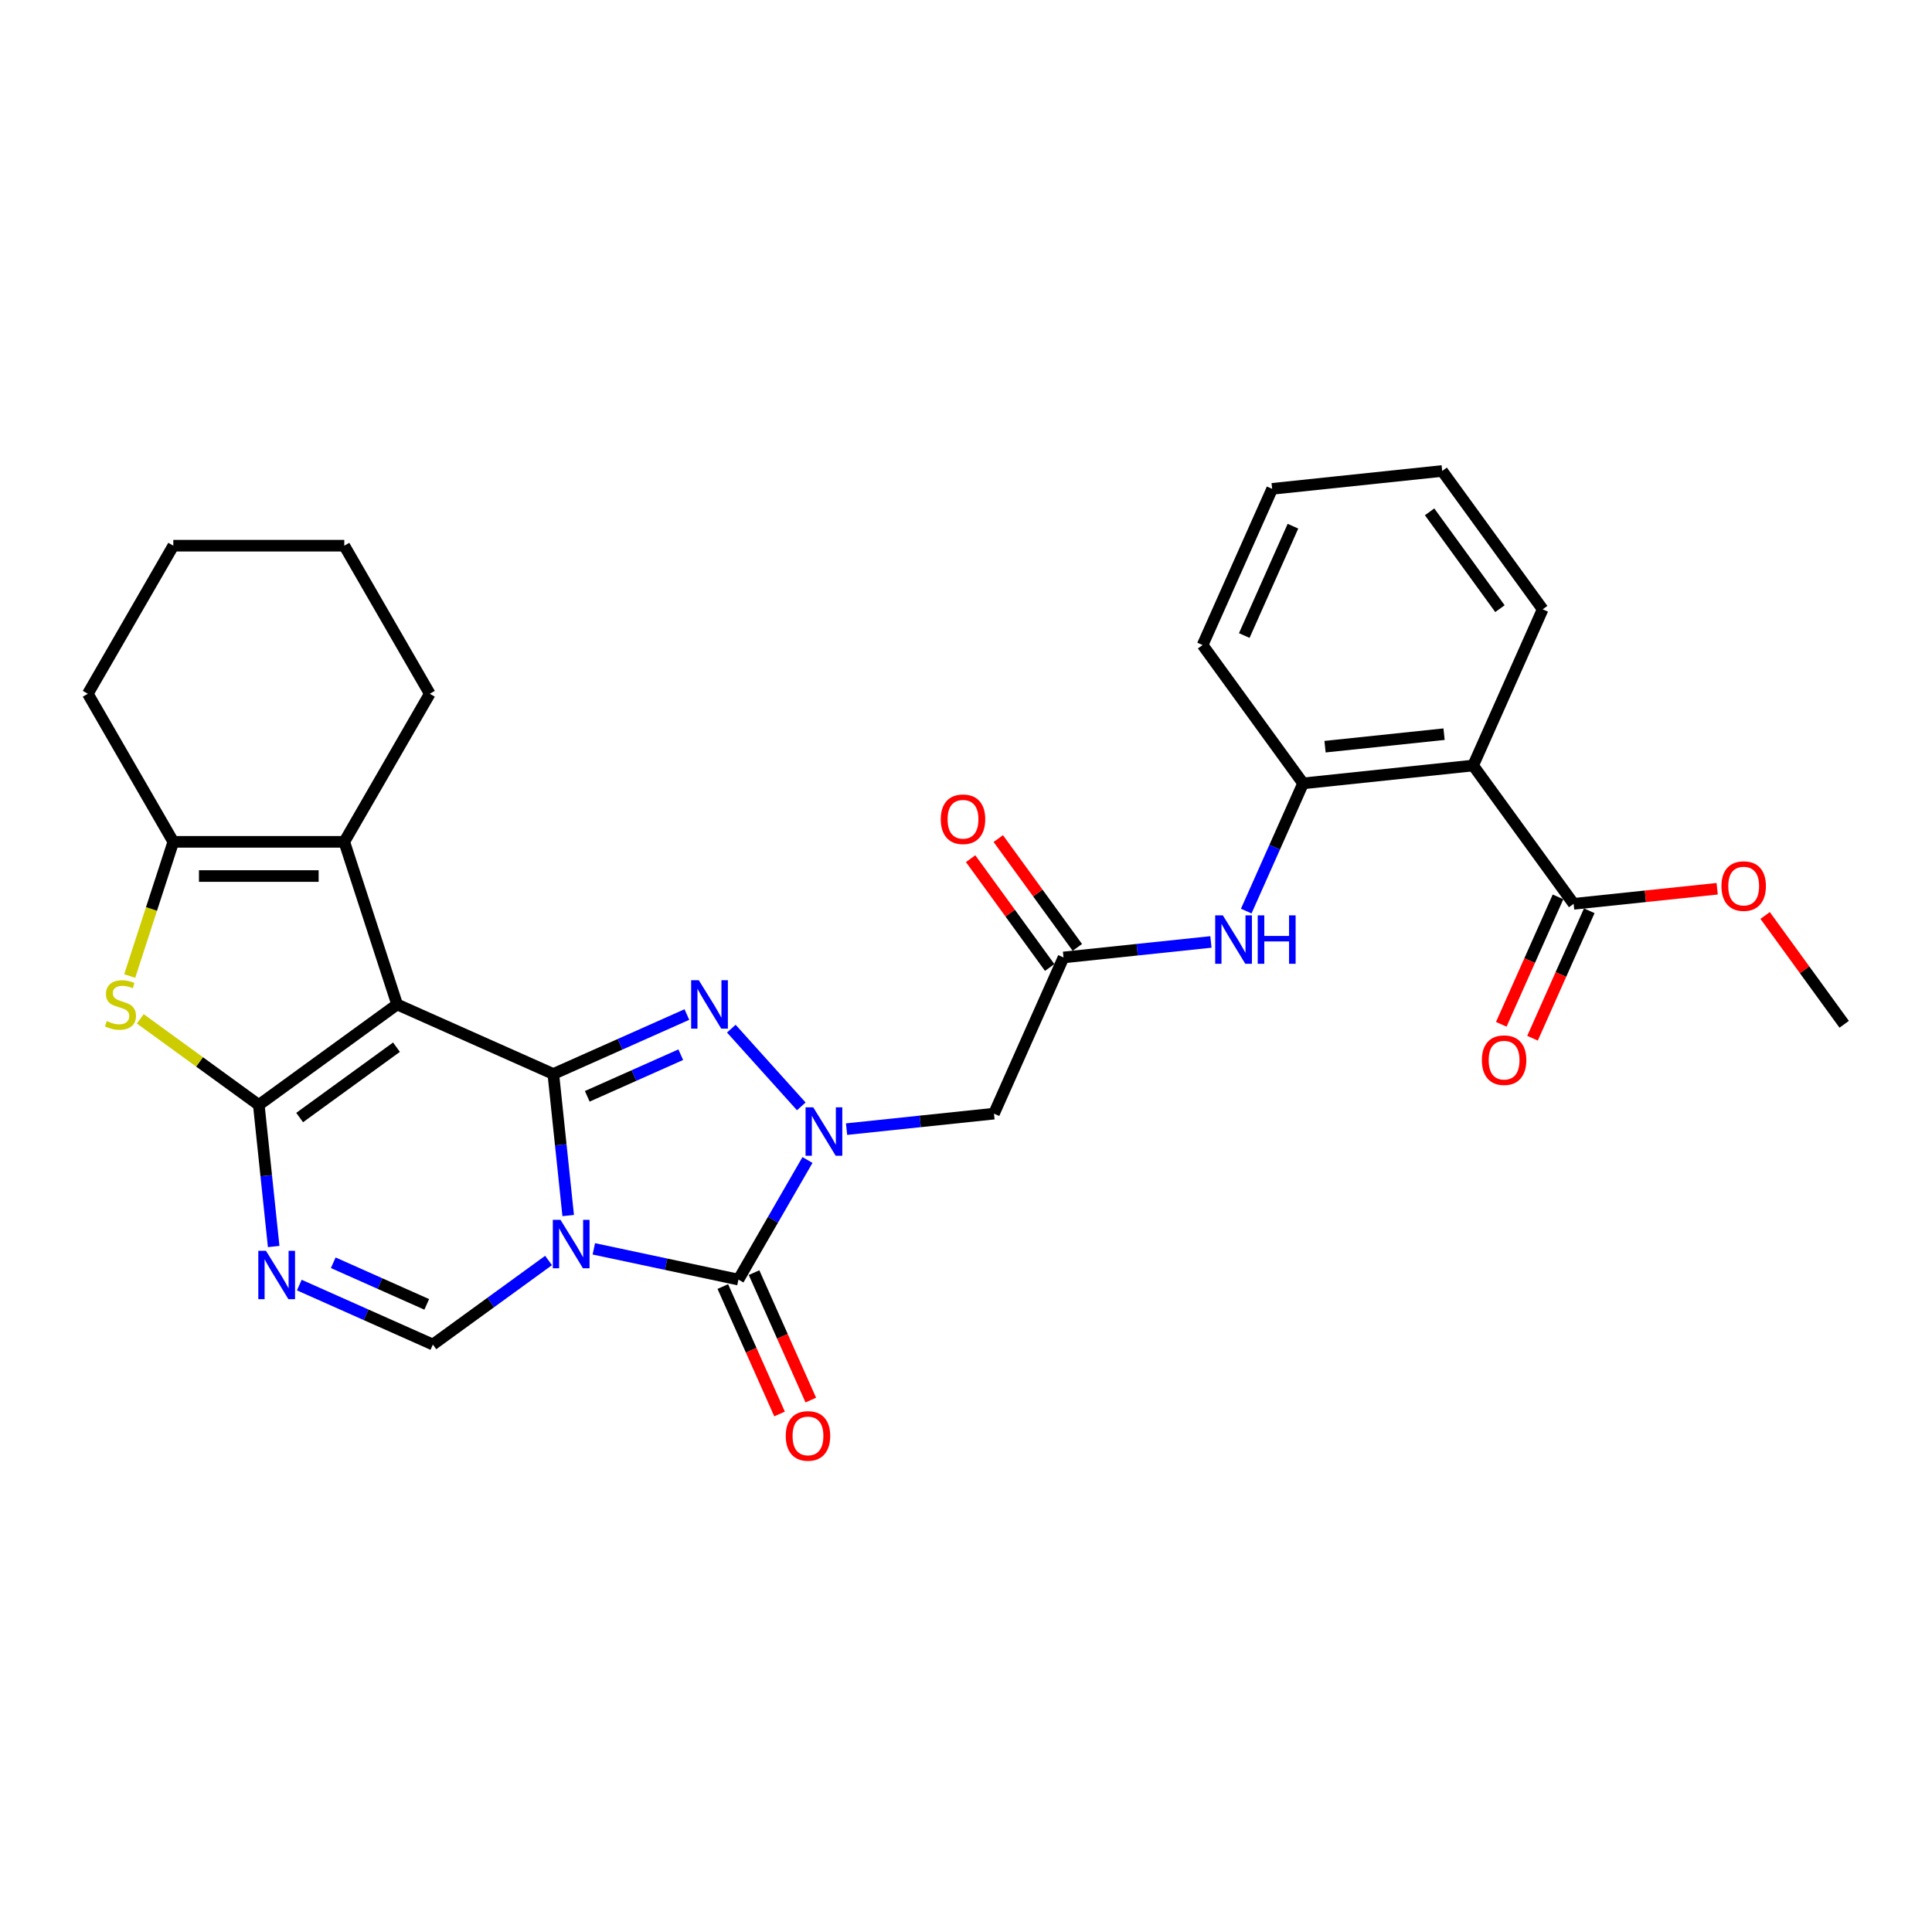 <?xml version='1.0' encoding='iso-8859-1'?>
<svg version='1.1' baseProfile='full'
              xmlns='http://www.w3.org/2000/svg'
                      xmlns:rdkit='http://www.rdkit.org/xml'
                      xmlns:xlink='http://www.w3.org/1999/xlink'
                  xml:space='preserve'
width='1000px' height='1000px' viewBox='0 0 1000 1000'>
<!-- END OF HEADER -->
<rect style='opacity:1.0;fill:#FFFFFF;stroke:none' width='1000' height='1000' x='0' y='0'> </rect>
<path class='bond-0' d='M 294.099,629.168 L 290.248,592.533' style='fill:none;fill-rule:evenodd;stroke:#0000FF;stroke-width:6px;stroke-linecap:butt;stroke-linejoin:miter;stroke-opacity:1' />
<path class='bond-0' d='M 290.248,592.533 L 286.398,555.898' style='fill:none;fill-rule:evenodd;stroke:#000000;stroke-width:6px;stroke-linecap:butt;stroke-linejoin:miter;stroke-opacity:1' />
<path class='bond-5' d='M 307.366,646.402 L 344.789,654.357' style='fill:none;fill-rule:evenodd;stroke:#0000FF;stroke-width:6px;stroke-linecap:butt;stroke-linejoin:miter;stroke-opacity:1' />
<path class='bond-5' d='M 344.789,654.357 L 382.213,662.312' style='fill:none;fill-rule:evenodd;stroke:#000000;stroke-width:6px;stroke-linecap:butt;stroke-linejoin:miter;stroke-opacity:1' />
<path class='bond-7' d='M 283.931,652.425 L 253.991,674.178' style='fill:none;fill-rule:evenodd;stroke:#0000FF;stroke-width:6px;stroke-linecap:butt;stroke-linejoin:miter;stroke-opacity:1' />
<path class='bond-7' d='M 253.991,674.178 L 224.051,695.93' style='fill:none;fill-rule:evenodd;stroke:#000000;stroke-width:6px;stroke-linecap:butt;stroke-linejoin:miter;stroke-opacity:1' />
<path class='bond-1' d='M 286.398,555.898 L 205.55,519.902' style='fill:none;fill-rule:evenodd;stroke:#000000;stroke-width:6px;stroke-linecap:butt;stroke-linejoin:miter;stroke-opacity:1' />
<path class='bond-4' d='M 286.398,555.898 L 320.963,540.509' style='fill:none;fill-rule:evenodd;stroke:#000000;stroke-width:6px;stroke-linecap:butt;stroke-linejoin:miter;stroke-opacity:1' />
<path class='bond-4' d='M 320.963,540.509 L 355.528,525.119' style='fill:none;fill-rule:evenodd;stroke:#0000FF;stroke-width:6px;stroke-linecap:butt;stroke-linejoin:miter;stroke-opacity:1' />
<path class='bond-4' d='M 303.966,567.451 L 328.162,556.678' style='fill:none;fill-rule:evenodd;stroke:#000000;stroke-width:6px;stroke-linecap:butt;stroke-linejoin:miter;stroke-opacity:1' />
<path class='bond-4' d='M 328.162,556.678 L 352.358,545.906' style='fill:none;fill-rule:evenodd;stroke:#0000FF;stroke-width:6px;stroke-linecap:butt;stroke-linejoin:miter;stroke-opacity:1' />
<path class='bond-9' d='M 205.55,519.902 L 178.203,435.735' style='fill:none;fill-rule:evenodd;stroke:#000000;stroke-width:6px;stroke-linecap:butt;stroke-linejoin:miter;stroke-opacity:1' />
<path class='bond-31' d='M 205.55,519.902 L 133.953,571.921' style='fill:none;fill-rule:evenodd;stroke:#000000;stroke-width:6px;stroke-linecap:butt;stroke-linejoin:miter;stroke-opacity:1' />
<path class='bond-31' d='M 205.214,542.024 L 155.096,578.437' style='fill:none;fill-rule:evenodd;stroke:#000000;stroke-width:6px;stroke-linecap:butt;stroke-linejoin:miter;stroke-opacity:1' />
<path class='bond-2' d='M 133.953,571.921 L 137.804,608.556' style='fill:none;fill-rule:evenodd;stroke:#000000;stroke-width:6px;stroke-linecap:butt;stroke-linejoin:miter;stroke-opacity:1' />
<path class='bond-2' d='M 137.804,608.556 L 141.654,645.191' style='fill:none;fill-rule:evenodd;stroke:#0000FF;stroke-width:6px;stroke-linecap:butt;stroke-linejoin:miter;stroke-opacity:1' />
<path class='bond-8' d='M 133.953,571.921 L 103.279,549.634' style='fill:none;fill-rule:evenodd;stroke:#000000;stroke-width:6px;stroke-linecap:butt;stroke-linejoin:miter;stroke-opacity:1' />
<path class='bond-8' d='M 103.279,549.634 L 72.604,527.348' style='fill:none;fill-rule:evenodd;stroke:#CCCC00;stroke-width:6px;stroke-linecap:butt;stroke-linejoin:miter;stroke-opacity:1' />
<path class='bond-3' d='M 417.95,600.414 L 400.082,631.363' style='fill:none;fill-rule:evenodd;stroke:#0000FF;stroke-width:6px;stroke-linecap:butt;stroke-linejoin:miter;stroke-opacity:1' />
<path class='bond-3' d='M 400.082,631.363 L 382.213,662.312' style='fill:none;fill-rule:evenodd;stroke:#000000;stroke-width:6px;stroke-linecap:butt;stroke-linejoin:miter;stroke-opacity:1' />
<path class='bond-11' d='M 438.18,584.438 L 476.328,580.429' style='fill:none;fill-rule:evenodd;stroke:#0000FF;stroke-width:6px;stroke-linecap:butt;stroke-linejoin:miter;stroke-opacity:1' />
<path class='bond-11' d='M 476.328,580.429 L 514.476,576.419' style='fill:none;fill-rule:evenodd;stroke:#000000;stroke-width:6px;stroke-linecap:butt;stroke-linejoin:miter;stroke-opacity:1' />
<path class='bond-30' d='M 414.745,572.656 L 378.525,532.429' style='fill:none;fill-rule:evenodd;stroke:#0000FF;stroke-width:6px;stroke-linecap:butt;stroke-linejoin:miter;stroke-opacity:1' />
<path class='bond-17' d='M 374.128,665.911 L 388.812,698.892' style='fill:none;fill-rule:evenodd;stroke:#000000;stroke-width:6px;stroke-linecap:butt;stroke-linejoin:miter;stroke-opacity:1' />
<path class='bond-17' d='M 388.812,698.892 L 403.496,731.873' style='fill:none;fill-rule:evenodd;stroke:#FF0000;stroke-width:6px;stroke-linecap:butt;stroke-linejoin:miter;stroke-opacity:1' />
<path class='bond-17' d='M 390.298,658.712 L 404.982,691.693' style='fill:none;fill-rule:evenodd;stroke:#000000;stroke-width:6px;stroke-linecap:butt;stroke-linejoin:miter;stroke-opacity:1' />
<path class='bond-17' d='M 404.982,691.693 L 419.666,724.674' style='fill:none;fill-rule:evenodd;stroke:#FF0000;stroke-width:6px;stroke-linecap:butt;stroke-linejoin:miter;stroke-opacity:1' />
<path class='bond-6' d='M 154.921,665.151 L 189.486,680.541' style='fill:none;fill-rule:evenodd;stroke:#0000FF;stroke-width:6px;stroke-linecap:butt;stroke-linejoin:miter;stroke-opacity:1' />
<path class='bond-6' d='M 189.486,680.541 L 224.051,695.93' style='fill:none;fill-rule:evenodd;stroke:#000000;stroke-width:6px;stroke-linecap:butt;stroke-linejoin:miter;stroke-opacity:1' />
<path class='bond-6' d='M 172.49,653.599 L 196.685,664.371' style='fill:none;fill-rule:evenodd;stroke:#0000FF;stroke-width:6px;stroke-linecap:butt;stroke-linejoin:miter;stroke-opacity:1' />
<path class='bond-6' d='M 196.685,664.371 L 220.881,675.144' style='fill:none;fill-rule:evenodd;stroke:#000000;stroke-width:6px;stroke-linecap:butt;stroke-linejoin:miter;stroke-opacity:1' />
<path class='bond-32' d='M 67.135,505.194 L 78.42,470.465' style='fill:none;fill-rule:evenodd;stroke:#CCCC00;stroke-width:6px;stroke-linecap:butt;stroke-linejoin:miter;stroke-opacity:1' />
<path class='bond-32' d='M 78.42,470.465 L 89.704,435.735' style='fill:none;fill-rule:evenodd;stroke:#000000;stroke-width:6px;stroke-linecap:butt;stroke-linejoin:miter;stroke-opacity:1' />
<path class='bond-10' d='M 178.203,435.735 L 89.704,435.735' style='fill:none;fill-rule:evenodd;stroke:#000000;stroke-width:6px;stroke-linecap:butt;stroke-linejoin:miter;stroke-opacity:1' />
<path class='bond-10' d='M 164.928,453.435 L 102.979,453.435' style='fill:none;fill-rule:evenodd;stroke:#000000;stroke-width:6px;stroke-linecap:butt;stroke-linejoin:miter;stroke-opacity:1' />
<path class='bond-21' d='M 178.203,435.735 L 222.452,359.093' style='fill:none;fill-rule:evenodd;stroke:#000000;stroke-width:6px;stroke-linecap:butt;stroke-linejoin:miter;stroke-opacity:1' />
<path class='bond-22' d='M 89.704,435.735 L 45.455,359.093' style='fill:none;fill-rule:evenodd;stroke:#000000;stroke-width:6px;stroke-linecap:butt;stroke-linejoin:miter;stroke-opacity:1' />
<path class='bond-13' d='M 514.476,576.419 L 550.472,495.572' style='fill:none;fill-rule:evenodd;stroke:#000000;stroke-width:6px;stroke-linecap:butt;stroke-linejoin:miter;stroke-opacity:1' />
<path class='bond-12' d='M 762.495,396.223 L 674.481,405.473' style='fill:none;fill-rule:evenodd;stroke:#000000;stroke-width:6px;stroke-linecap:butt;stroke-linejoin:miter;stroke-opacity:1' />
<path class='bond-12' d='M 747.443,380.008 L 685.833,386.483' style='fill:none;fill-rule:evenodd;stroke:#000000;stroke-width:6px;stroke-linecap:butt;stroke-linejoin:miter;stroke-opacity:1' />
<path class='bond-15' d='M 762.495,396.223 L 814.513,467.82' style='fill:none;fill-rule:evenodd;stroke:#000000;stroke-width:6px;stroke-linecap:butt;stroke-linejoin:miter;stroke-opacity:1' />
<path class='bond-23' d='M 762.495,396.223 L 798.491,315.375' style='fill:none;fill-rule:evenodd;stroke:#000000;stroke-width:6px;stroke-linecap:butt;stroke-linejoin:miter;stroke-opacity:1' />
<path class='bond-16' d='M 550.472,495.572 L 588.62,491.562' style='fill:none;fill-rule:evenodd;stroke:#000000;stroke-width:6px;stroke-linecap:butt;stroke-linejoin:miter;stroke-opacity:1' />
<path class='bond-16' d='M 588.62,491.562 L 626.768,487.552' style='fill:none;fill-rule:evenodd;stroke:#0000FF;stroke-width:6px;stroke-linecap:butt;stroke-linejoin:miter;stroke-opacity:1' />
<path class='bond-18' d='M 557.632,490.37 L 537.171,462.209' style='fill:none;fill-rule:evenodd;stroke:#000000;stroke-width:6px;stroke-linecap:butt;stroke-linejoin:miter;stroke-opacity:1' />
<path class='bond-18' d='M 537.171,462.209 L 516.711,434.048' style='fill:none;fill-rule:evenodd;stroke:#FF0000;stroke-width:6px;stroke-linecap:butt;stroke-linejoin:miter;stroke-opacity:1' />
<path class='bond-18' d='M 543.312,500.773 L 522.852,472.612' style='fill:none;fill-rule:evenodd;stroke:#000000;stroke-width:6px;stroke-linecap:butt;stroke-linejoin:miter;stroke-opacity:1' />
<path class='bond-18' d='M 522.852,472.612 L 502.392,444.451' style='fill:none;fill-rule:evenodd;stroke:#FF0000;stroke-width:6px;stroke-linecap:butt;stroke-linejoin:miter;stroke-opacity:1' />
<path class='bond-14' d='M 674.481,405.473 L 659.766,438.525' style='fill:none;fill-rule:evenodd;stroke:#000000;stroke-width:6px;stroke-linecap:butt;stroke-linejoin:miter;stroke-opacity:1' />
<path class='bond-14' d='M 659.766,438.525 L 645.05,471.577' style='fill:none;fill-rule:evenodd;stroke:#0000FF;stroke-width:6px;stroke-linecap:butt;stroke-linejoin:miter;stroke-opacity:1' />
<path class='bond-24' d='M 674.481,405.473 L 622.463,333.876' style='fill:none;fill-rule:evenodd;stroke:#000000;stroke-width:6px;stroke-linecap:butt;stroke-linejoin:miter;stroke-opacity:1' />
<path class='bond-19' d='M 806.429,464.22 L 791.745,497.201' style='fill:none;fill-rule:evenodd;stroke:#000000;stroke-width:6px;stroke-linecap:butt;stroke-linejoin:miter;stroke-opacity:1' />
<path class='bond-19' d='M 791.745,497.201 L 777.06,530.182' style='fill:none;fill-rule:evenodd;stroke:#FF0000;stroke-width:6px;stroke-linecap:butt;stroke-linejoin:miter;stroke-opacity:1' />
<path class='bond-19' d='M 822.598,471.419 L 807.914,504.4' style='fill:none;fill-rule:evenodd;stroke:#000000;stroke-width:6px;stroke-linecap:butt;stroke-linejoin:miter;stroke-opacity:1' />
<path class='bond-19' d='M 807.914,504.4 L 793.23,537.381' style='fill:none;fill-rule:evenodd;stroke:#FF0000;stroke-width:6px;stroke-linecap:butt;stroke-linejoin:miter;stroke-opacity:1' />
<path class='bond-20' d='M 814.513,467.82 L 851.662,463.915' style='fill:none;fill-rule:evenodd;stroke:#000000;stroke-width:6px;stroke-linecap:butt;stroke-linejoin:miter;stroke-opacity:1' />
<path class='bond-20' d='M 851.662,463.915 L 888.81,460.011' style='fill:none;fill-rule:evenodd;stroke:#FF0000;stroke-width:6px;stroke-linecap:butt;stroke-linejoin:miter;stroke-opacity:1' />
<path class='bond-25' d='M 913.625,473.844 L 934.085,502.005' style='fill:none;fill-rule:evenodd;stroke:#FF0000;stroke-width:6px;stroke-linecap:butt;stroke-linejoin:miter;stroke-opacity:1' />
<path class='bond-25' d='M 934.085,502.005 L 954.545,530.166' style='fill:none;fill-rule:evenodd;stroke:#000000;stroke-width:6px;stroke-linecap:butt;stroke-linejoin:miter;stroke-opacity:1' />
<path class='bond-26' d='M 222.452,359.093 L 178.203,282.451' style='fill:none;fill-rule:evenodd;stroke:#000000;stroke-width:6px;stroke-linecap:butt;stroke-linejoin:miter;stroke-opacity:1' />
<path class='bond-33' d='M 45.455,359.093 L 89.704,282.451' style='fill:none;fill-rule:evenodd;stroke:#000000;stroke-width:6px;stroke-linecap:butt;stroke-linejoin:miter;stroke-opacity:1' />
<path class='bond-34' d='M 798.491,315.375 L 746.473,243.778' style='fill:none;fill-rule:evenodd;stroke:#000000;stroke-width:6px;stroke-linecap:butt;stroke-linejoin:miter;stroke-opacity:1' />
<path class='bond-34' d='M 776.369,315.039 L 739.956,264.921' style='fill:none;fill-rule:evenodd;stroke:#000000;stroke-width:6px;stroke-linecap:butt;stroke-linejoin:miter;stroke-opacity:1' />
<path class='bond-29' d='M 622.463,333.876 L 658.459,253.029' style='fill:none;fill-rule:evenodd;stroke:#000000;stroke-width:6px;stroke-linecap:butt;stroke-linejoin:miter;stroke-opacity:1' />
<path class='bond-29' d='M 644.032,328.948 L 669.229,272.355' style='fill:none;fill-rule:evenodd;stroke:#000000;stroke-width:6px;stroke-linecap:butt;stroke-linejoin:miter;stroke-opacity:1' />
<path class='bond-28' d='M 178.203,282.451 L 89.704,282.451' style='fill:none;fill-rule:evenodd;stroke:#000000;stroke-width:6px;stroke-linecap:butt;stroke-linejoin:miter;stroke-opacity:1' />
<path class='bond-27' d='M 746.473,243.778 L 658.459,253.029' style='fill:none;fill-rule:evenodd;stroke:#000000;stroke-width:6px;stroke-linecap:butt;stroke-linejoin:miter;stroke-opacity:1' />
<path  class='atom-0' d='M 290.108 631.38
L 298.321 644.655
Q 299.135 645.965, 300.445 648.337
Q 301.755 650.709, 301.825 650.85
L 301.825 631.38
L 305.153 631.38
L 305.153 656.443
L 301.719 656.443
L 292.905 641.93
Q 291.878 640.23, 290.781 638.283
Q 289.719 636.336, 289.4 635.735
L 289.4 656.443
L 286.144 656.443
L 286.144 631.38
L 290.108 631.38
' fill='#0000FF'/>
<path  class='atom-4' d='M 420.922 573.138
L 429.135 586.413
Q 429.949 587.723, 431.259 590.095
Q 432.569 592.466, 432.64 592.608
L 432.64 573.138
L 435.967 573.138
L 435.967 598.201
L 432.533 598.201
L 423.719 583.687
Q 422.692 581.988, 421.595 580.041
Q 420.533 578.094, 420.214 577.492
L 420.214 598.201
L 416.958 598.201
L 416.958 573.138
L 420.922 573.138
' fill='#0000FF'/>
<path  class='atom-5' d='M 361.705 507.371
L 369.918 520.646
Q 370.732 521.956, 372.042 524.327
Q 373.352 526.699, 373.422 526.841
L 373.422 507.371
L 376.75 507.371
L 376.75 532.434
L 373.316 532.434
L 364.502 517.92
Q 363.475 516.221, 362.378 514.274
Q 361.316 512.327, 360.997 511.725
L 360.997 532.434
L 357.74 532.434
L 357.74 507.371
L 361.705 507.371
' fill='#0000FF'/>
<path  class='atom-7' d='M 137.664 647.403
L 145.876 660.678
Q 146.691 661.988, 148 664.359
Q 149.31 666.731, 149.381 666.873
L 149.381 647.403
L 152.709 647.403
L 152.709 672.466
L 149.275 672.466
L 140.46 657.952
Q 139.434 656.253, 138.336 654.306
Q 137.274 652.359, 136.956 651.757
L 136.956 672.466
L 133.699 672.466
L 133.699 647.403
L 137.664 647.403
' fill='#0000FF'/>
<path  class='atom-9' d='M 55.276 528.504
Q 55.56 528.611, 56.728 529.106
Q 57.896 529.602, 59.17 529.92
Q 60.48 530.204, 61.755 530.204
Q 64.126 530.204, 65.507 529.071
Q 66.887 527.903, 66.887 525.885
Q 66.887 524.504, 66.179 523.655
Q 65.507 522.805, 64.445 522.345
Q 63.383 521.885, 61.613 521.354
Q 59.383 520.681, 58.038 520.044
Q 56.728 519.407, 55.772 518.062
Q 54.852 516.716, 54.852 514.451
Q 54.852 511.3, 56.976 509.353
Q 59.135 507.406, 63.383 507.406
Q 66.286 507.406, 69.578 508.787
L 68.764 511.513
Q 65.755 510.274, 63.489 510.274
Q 61.047 510.274, 59.701 511.3
Q 58.356 512.292, 58.392 514.026
Q 58.392 515.371, 59.064 516.185
Q 59.772 517, 60.763 517.46
Q 61.79 517.92, 63.489 518.451
Q 65.755 519.159, 67.1 519.867
Q 68.445 520.575, 69.401 522.026
Q 70.392 523.442, 70.392 525.885
Q 70.392 529.354, 68.056 531.23
Q 65.755 533.071, 61.896 533.071
Q 59.666 533.071, 57.967 532.575
Q 56.303 532.115, 54.321 531.301
L 55.276 528.504
' fill='#CCCC00'/>
<path  class='atom-17' d='M 632.946 473.789
L 641.158 487.064
Q 641.973 488.374, 643.282 490.746
Q 644.592 493.118, 644.663 493.259
L 644.663 473.789
L 647.99 473.789
L 647.99 498.852
L 644.557 498.852
L 635.742 484.339
Q 634.716 482.639, 633.618 480.692
Q 632.556 478.745, 632.238 478.144
L 632.238 498.852
L 628.981 498.852
L 628.981 473.789
L 632.946 473.789
' fill='#0000FF'/>
<path  class='atom-17' d='M 650.999 473.789
L 654.398 473.789
L 654.398 484.445
L 667.212 484.445
L 667.212 473.789
L 670.611 473.789
L 670.611 498.852
L 667.212 498.852
L 667.212 487.277
L 654.398 487.277
L 654.398 498.852
L 650.999 498.852
L 650.999 473.789
' fill='#0000FF'/>
<path  class='atom-18' d='M 406.704 743.23
Q 406.704 737.212, 409.677 733.849
Q 412.651 730.486, 418.209 730.486
Q 423.766 730.486, 426.74 733.849
Q 429.714 737.212, 429.714 743.23
Q 429.714 749.319, 426.705 752.788
Q 423.696 756.222, 418.209 756.222
Q 412.686 756.222, 409.677 752.788
Q 406.704 749.354, 406.704 743.23
M 418.209 753.39
Q 422.032 753.39, 424.085 750.841
Q 426.174 748.257, 426.174 743.23
Q 426.174 738.31, 424.085 735.832
Q 422.032 733.318, 418.209 733.318
Q 414.386 733.318, 412.297 735.796
Q 410.244 738.274, 410.244 743.23
Q 410.244 748.292, 412.297 750.841
Q 414.386 753.39, 418.209 753.39
' fill='#FF0000'/>
<path  class='atom-19' d='M 486.949 424.045
Q 486.949 418.028, 489.922 414.665
Q 492.896 411.302, 498.454 411.302
Q 504.011 411.302, 506.985 414.665
Q 509.958 418.028, 509.958 424.045
Q 509.958 430.134, 506.95 433.603
Q 503.941 437.037, 498.454 437.037
Q 492.931 437.037, 489.922 433.603
Q 486.949 430.17, 486.949 424.045
M 498.454 434.205
Q 502.277 434.205, 504.33 431.656
Q 506.419 429.072, 506.419 424.045
Q 506.419 419.125, 504.33 416.647
Q 502.277 414.134, 498.454 414.134
Q 494.631 414.134, 492.542 416.612
Q 490.489 419.089, 490.489 424.045
Q 490.489 429.108, 492.542 431.656
Q 494.631 434.205, 498.454 434.205
' fill='#FF0000'/>
<path  class='atom-20' d='M 767.013 548.738
Q 767.013 542.72, 769.986 539.357
Q 772.96 535.994, 778.518 535.994
Q 784.075 535.994, 787.049 539.357
Q 790.023 542.72, 790.023 548.738
Q 790.023 554.827, 787.014 558.296
Q 784.005 561.73, 778.518 561.73
Q 772.995 561.73, 769.986 558.296
Q 767.013 554.862, 767.013 548.738
M 778.518 558.898
Q 782.341 558.898, 784.394 556.349
Q 786.483 553.765, 786.483 548.738
Q 786.483 543.817, 784.394 541.339
Q 782.341 538.826, 778.518 538.826
Q 774.695 538.826, 772.606 541.304
Q 770.553 543.782, 770.553 548.738
Q 770.553 553.8, 772.606 556.349
Q 774.695 558.898, 778.518 558.898
' fill='#FF0000'/>
<path  class='atom-21' d='M 891.022 458.64
Q 891.022 452.622, 893.996 449.259
Q 896.97 445.896, 902.527 445.896
Q 908.085 445.896, 911.059 449.259
Q 914.032 452.622, 914.032 458.64
Q 914.032 464.729, 911.023 468.198
Q 908.014 471.631, 902.527 471.631
Q 897.005 471.631, 893.996 468.198
Q 891.022 464.764, 891.022 458.64
M 902.527 468.799
Q 906.35 468.799, 908.404 466.251
Q 910.492 463.667, 910.492 458.64
Q 910.492 453.719, 908.404 451.241
Q 906.35 448.728, 902.527 448.728
Q 898.704 448.728, 896.616 451.206
Q 894.562 453.684, 894.562 458.64
Q 894.562 463.702, 896.616 466.251
Q 898.704 468.799, 902.527 468.799
' fill='#FF0000'/>
</svg>
